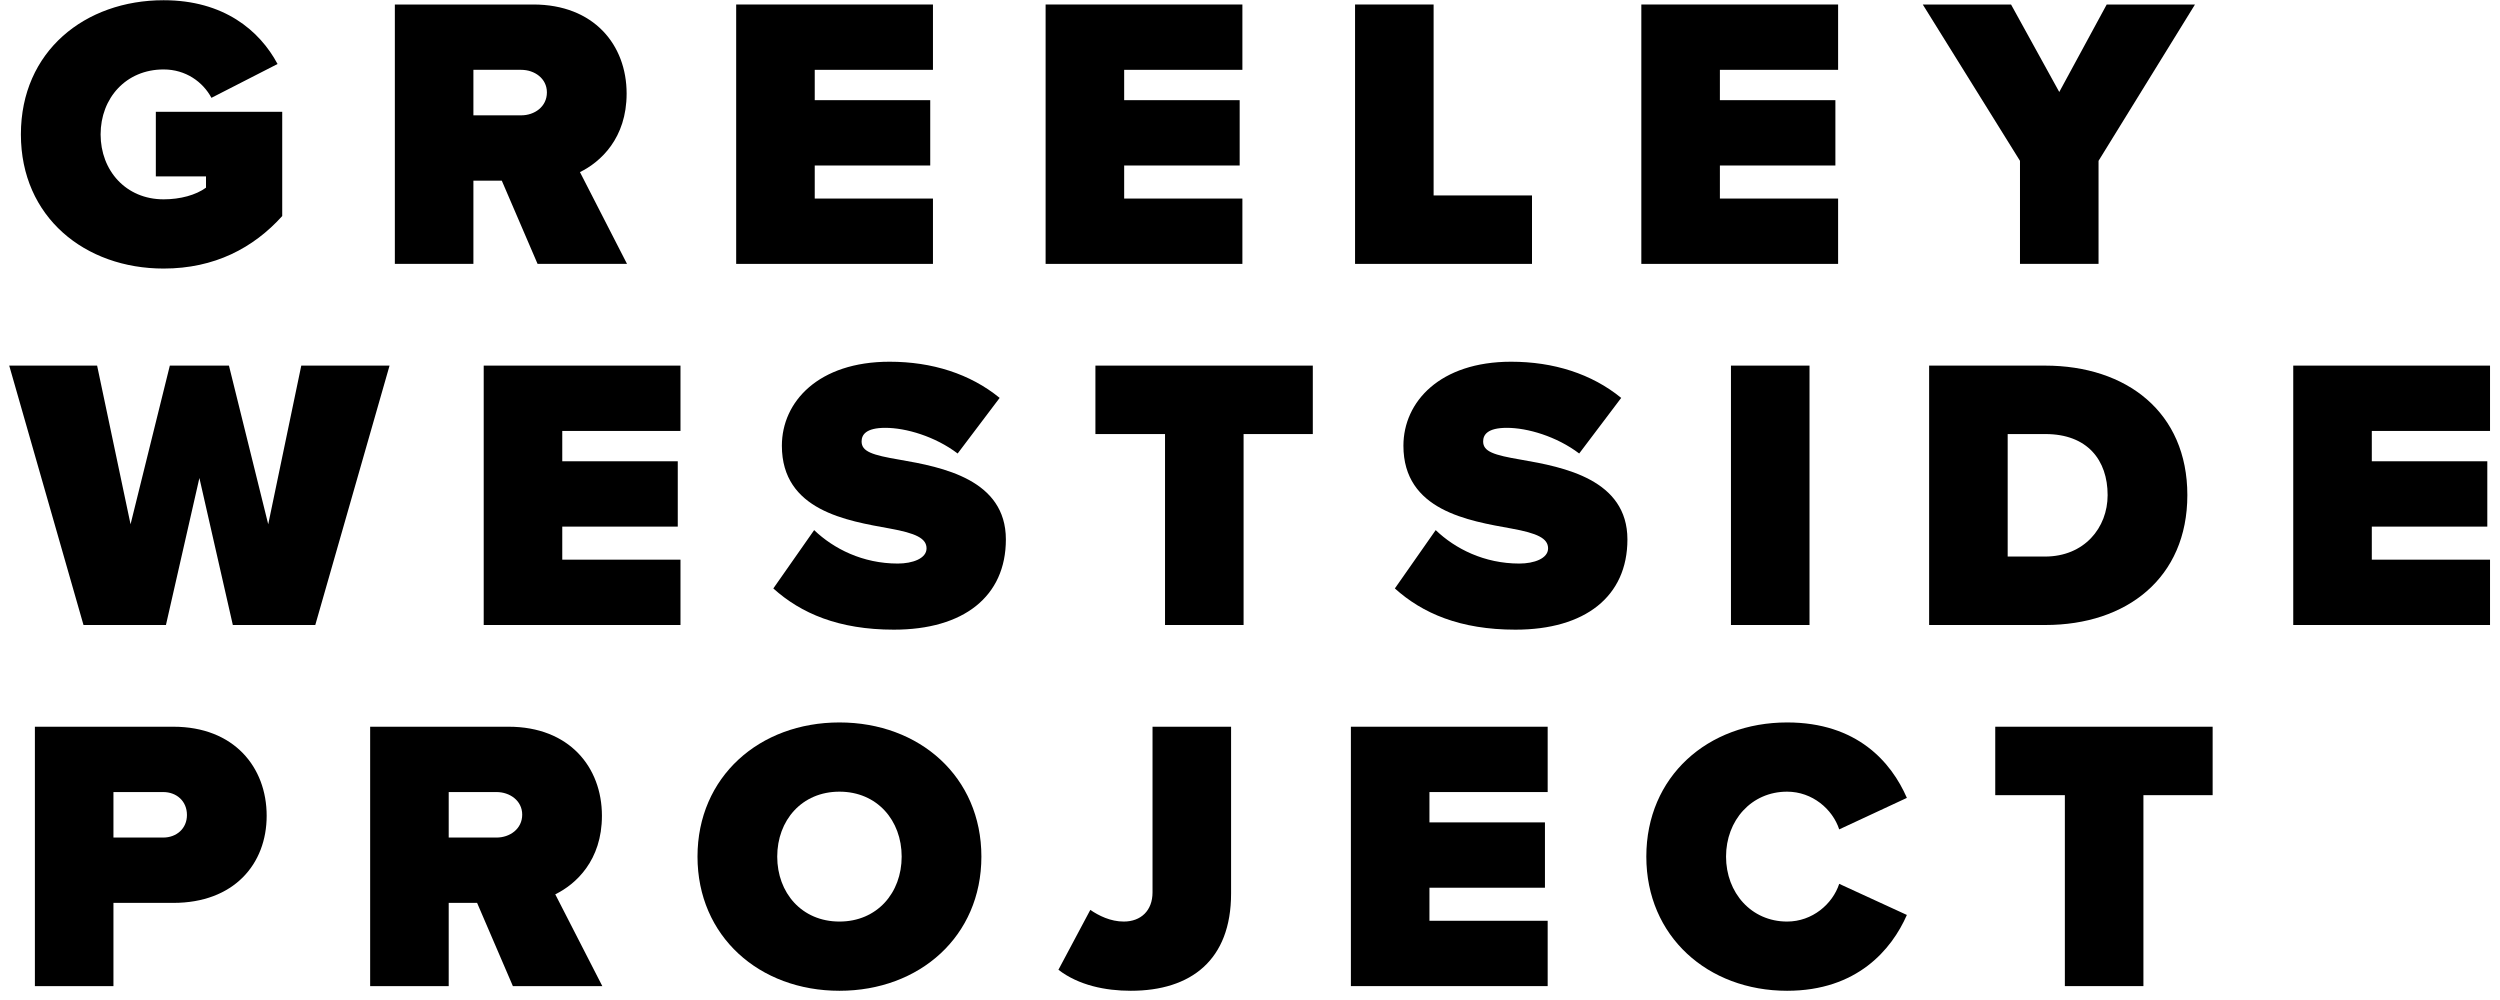 <svg xmlns="http://www.w3.org/2000/svg" width="180" height="72" viewBox="0 0 180 72" fill="none"><path d="M154.326 71H148.67V57.252H143.658V52.324H159.31V57.252H154.326V71Z" fill="black"></path><path d="M128.671 71.336C122.959 71.336 118.535 67.416 118.535 61.676C118.535 55.908 122.959 52.016 128.671 52.016C133.711 52.016 136.175 54.872 137.295 57.448L132.423 59.716C131.947 58.26 130.491 57 128.671 57C126.095 57 124.275 59.072 124.275 61.676C124.275 64.28 126.095 66.352 128.671 66.352C130.491 66.352 131.947 65.092 132.423 63.636L137.295 65.876C136.203 68.368 133.711 71.336 128.671 71.336Z" fill="black"></path><path d="M111.432 71H97.264V52.324H111.432V57.028H102.92V59.212H111.236V63.916H102.92V66.296H111.432V71Z" fill="black"></path><path d="M76.206 69.824L78.502 65.512C79.118 65.932 79.958 66.352 80.91 66.352C82.142 66.352 82.982 65.568 82.982 64.252V52.324H88.638V64.336C88.638 69.124 85.754 71.336 81.414 71.336C79.594 71.336 77.662 70.944 76.206 69.824Z" fill="black"></path><path d="M50.22 61.676C50.22 55.936 54.672 52.016 60.44 52.016C66.208 52.016 70.66 55.936 70.66 61.676C70.66 67.416 66.208 71.336 60.44 71.336C54.672 71.336 50.22 67.416 50.22 61.676ZM64.92 61.676C64.92 59.072 63.156 57 60.44 57C57.724 57 55.96 59.072 55.96 61.676C55.96 64.28 57.724 66.352 60.44 66.352C63.156 66.352 64.92 64.28 64.92 61.676Z" fill="black"></path><path d="M43.367 71H36.927L34.351 65.008H32.307V71H26.651V52.324H36.619C40.987 52.324 43.339 55.236 43.339 58.736C43.339 61.956 41.463 63.664 39.979 64.392L43.367 71ZM37.599 58.652C37.599 57.644 36.703 57.028 35.751 57.028H32.307V60.304H35.751C36.703 60.304 37.599 59.688 37.599 58.652Z" fill="black"></path><path d="M8.168 71H2.512V52.324H12.48C16.848 52.324 19.2 55.236 19.2 58.736C19.2 62.208 16.848 65.008 12.48 65.008H8.168V71ZM13.46 58.68C13.46 57.672 12.704 57.028 11.752 57.028H8.168V60.304H11.752C12.704 60.304 13.46 59.66 13.46 58.68Z" fill="black"></path><path d="M179.282 45H165.114V26.324H179.282V31.028H170.77V33.212H179.086V37.916H170.77V40.296H179.282V45Z" fill="black"></path><path d="M147.269 45H138.897V26.324H147.241C153.121 26.324 157.489 29.684 157.489 35.648C157.489 41.612 153.121 45 147.269 45ZM144.553 31.252V40.072H147.241C150.069 40.072 151.749 38 151.749 35.648C151.749 33.128 150.293 31.252 147.269 31.252H144.553Z" fill="black"></path><path d="M130.285 45H124.629V26.324H130.285V45Z" fill="black"></path><path d="M100.43 42.368L103.37 38.168C104.77 39.512 106.87 40.576 109.39 40.576C110.454 40.576 111.462 40.212 111.462 39.484C111.462 38.756 110.678 38.392 108.83 38.056C105.75 37.496 101.046 36.768 101.046 32.092C101.046 28.928 103.678 26.044 108.802 26.044C111.854 26.044 114.598 26.912 116.726 28.648L113.702 32.652C112.078 31.42 109.978 30.804 108.494 30.804C107.094 30.804 106.786 31.308 106.786 31.784C106.786 32.512 107.542 32.764 109.53 33.1C112.61 33.632 117.174 34.528 117.174 38.84C117.174 42.956 114.122 45.336 109.11 45.336C105.134 45.336 102.418 44.16 100.43 42.368Z" fill="black"></path><path d="M89.538 45H83.882V31.252H78.87V26.324H94.522V31.252H89.538V45Z" fill="black"></path><path d="M55.679 42.368L58.619 38.168C60.019 39.512 62.119 40.576 64.639 40.576C65.703 40.576 66.711 40.212 66.711 39.484C66.711 38.756 65.927 38.392 64.079 38.056C60.999 37.496 56.295 36.768 56.295 32.092C56.295 28.928 58.927 26.044 64.051 26.044C67.103 26.044 69.847 26.912 71.975 28.648L68.951 32.652C67.327 31.42 65.227 30.804 63.743 30.804C62.343 30.804 62.035 31.308 62.035 31.784C62.035 32.512 62.791 32.764 64.779 33.1C67.859 33.632 72.423 34.528 72.423 38.84C72.423 42.956 69.371 45.336 64.359 45.336C60.383 45.336 57.667 44.16 55.679 42.368Z" fill="black"></path><path d="M48.995 45H34.827V26.324H48.995V31.028H40.483V33.212H48.799V37.916H40.483V40.296H48.995V45Z" fill="black"></path><path d="M22.7 45H16.764L14.356 34.416L11.948 45H6.012L0.664 26.324H6.992L9.4 37.748L12.228 26.324H16.484L19.312 37.748L21.692 26.324H28.048L22.7 45Z" fill="black"></path><path d="M151.095 19H145.439V11.58L138.439 0.324H144.795L148.267 6.624L151.683 0.324H158.039L151.095 11.58V19Z" fill="black"></path><path d="M132.344 19H118.176V0.324H132.344V5.028H123.832V7.212H132.148V11.916H123.832V14.296H132.344V19Z" fill="black"></path><path d="M110.304 19H97.564V0.324H103.22V14.072H110.304V19Z" fill="black"></path><path d="M89.452 19H75.284V0.324H89.452V5.028H80.94V7.212H89.256V11.916H80.94V14.296H89.452V19Z" fill="black"></path><path d="M67.173 19H53.005V0.324H67.173V5.028H58.661V7.212H66.977V11.916H58.661V14.296H67.173V19Z" fill="black"></path><path d="M45.145 19H38.705L36.129 13.008H34.085V19H28.429V0.324H38.397C42.765 0.324 45.117 3.236 45.117 6.736C45.117 9.956 43.241 11.664 41.757 12.392L45.145 19ZM39.377 6.652C39.377 5.644 38.481 5.028 37.529 5.028H34.085V8.304H37.529C38.481 8.304 39.377 7.688 39.377 6.652Z" fill="black"></path><path d="M1.504 9.676C1.504 3.684 6.124 0.016 11.78 0.016C16.12 0.016 18.696 2.2 19.984 4.608L15.224 7.044C14.608 5.896 13.376 5 11.78 5C9.064 5 7.244 7.072 7.244 9.676C7.244 12.28 9.064 14.352 11.78 14.352C12.984 14.352 14.104 14.044 14.832 13.512V12.7H11.22V8.052H20.32V15.556C18.248 17.852 15.448 19.336 11.78 19.336C6.124 19.336 1.504 15.64 1.504 9.676Z" fill="black"></path></svg>